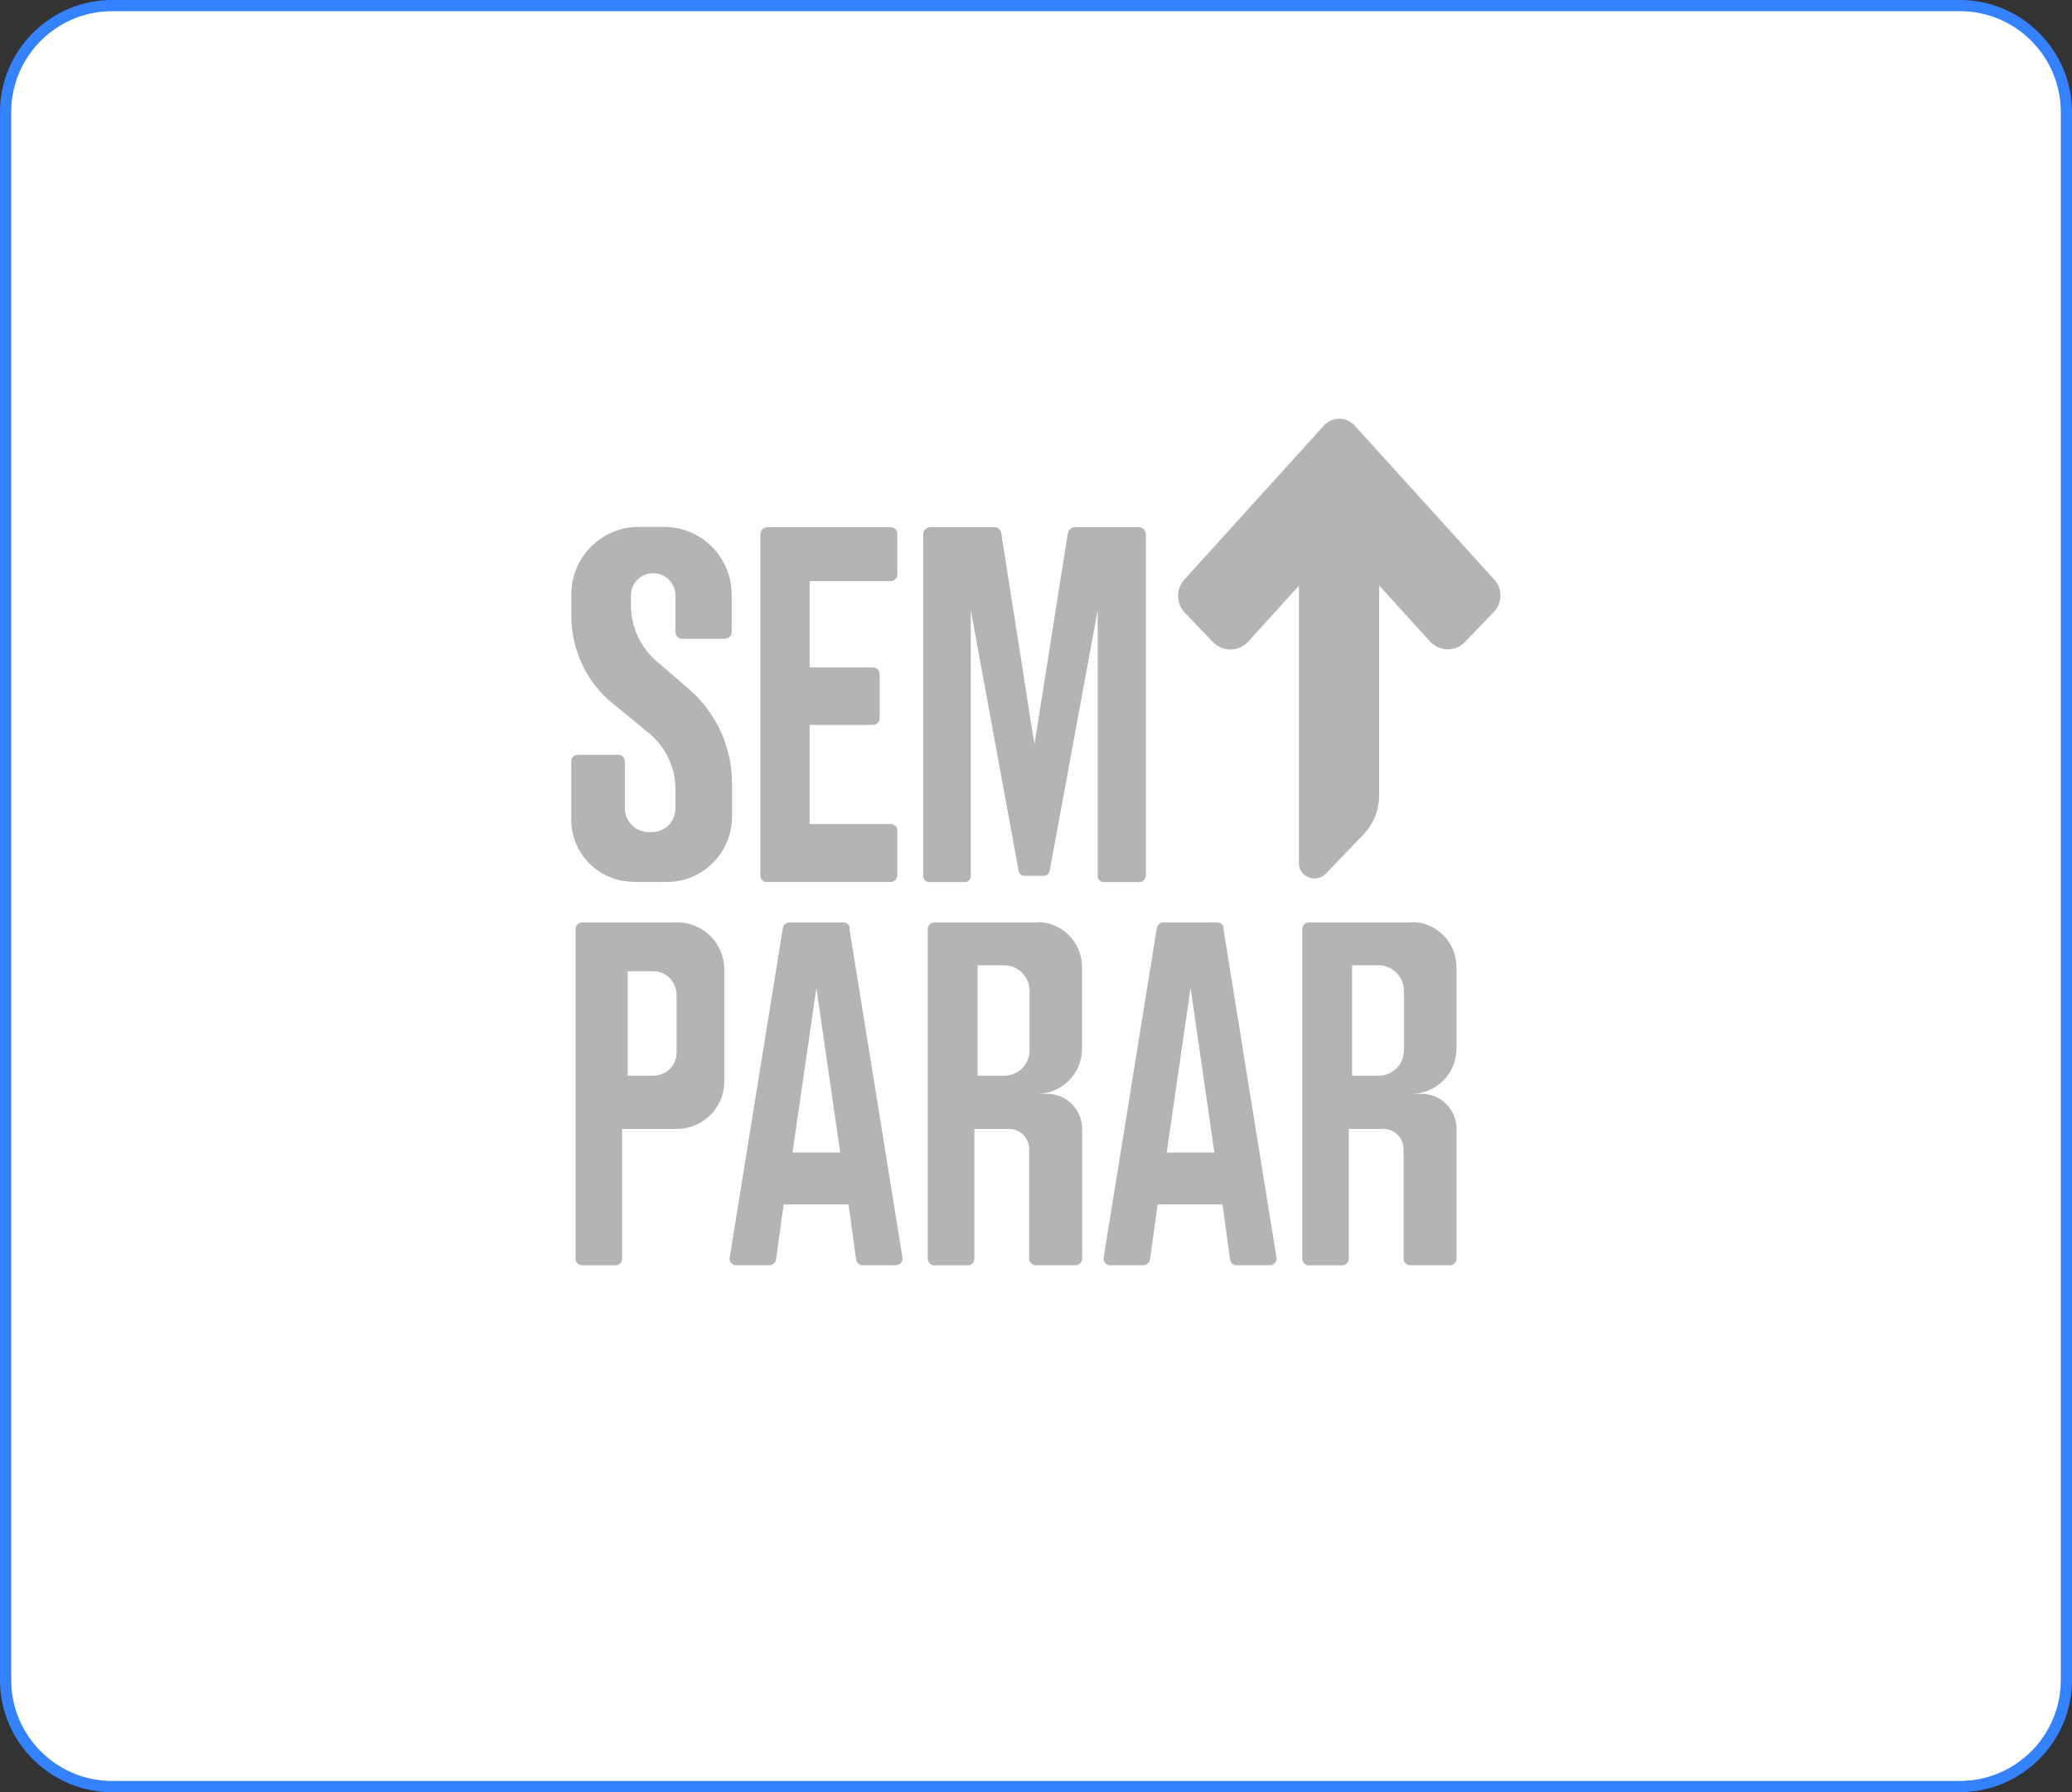 <?xml version="1.0" encoding="UTF-8"?>
<svg xmlns="http://www.w3.org/2000/svg" viewBox="0 0 185 160">
  <rect x="0" y="0" width="185" height="160" fill="#333333" stroke="none"/>
  <defs>
    <style>
      .cls-1 {
        fill: #fff;
      }

      .cls-2 {
        fill: #b4b4b4;
        fill-rule: evenodd;
      }

      .cls-3 {
        fill: #3482ff;
      }
    </style>
  </defs>
  <g id="fundo">
    <g>
      <rect class="cls-1" x=".5" y=".5" width="184" height="159" rx="9.5" ry="9.5"/>
      <path class="cls-3" d="M175,1c4.96,0,9,4.04,9,9v140c0,4.96-4.04,9-9,9H10c-4.96,0-9-4.04-9-9V10C1,5.04,5.04,1,10,1h165M175,0H10C4.5,0,0,4.5,0,10v140c0,5.5,4.5,10,10,10h165c5.5,0,10-4.5,10-10V10c0-5.5-4.5-10-10-10h0Z"/>
    </g>
  </g>
  <g id="logos">
    <g>
      <path class="cls-2" d="M75.87,82.84c-.04-.3-.28-.49-.59-.49h-4.79c-.28,0-.53.21-.59.49l-4.75,29.44c-.06.36.23.68.59.68h2.96c.28,0,.55-.23.59-.51l.68-4.92h5.79l.68,4.92c.04.3.28.51.59.51h2.96c.36,0,.65-.32.59-.68l-4.75-29.44h.02ZM72.91,102.9h-2.15l2.13-14.7,2.13,14.7s-2.11,0-2.11,0Z"/>
      <path class="cls-2" d="M68.48,78.74h11.05c.32,0,.59-.27.59-.59v-3.99c0-.34-.27-.59-.59-.59h-7.24v-8.85h5.66c.32,0,.59-.27.59-.59v-3.95c0-.32-.27-.59-.59-.59h-5.66v-7.71h7.24c.32,0,.59-.27.59-.59v-3.63c0-.34-.27-.59-.59-.59h-11.05c-.32.02-.59.3-.59.61v30.49c0,.34.27.59.59.59v-.02Z"/>
      <path class="cls-2" d="M56.59,78.74h2.96c3.21,0,5.81-2.62,5.81-5.83v-2.98c0-3.23-1.41-6.29-3.84-8.4l-2.91-2.51c-1.44-1.25-2.28-3.08-2.28-5v-.85c0-1.1.89-1.99,1.99-1.99s1.99.89,1.99,1.99v3.27c0,.32.27.59.59.59h3.84c.32,0,.59-.27.59-.59v-3.36c0-3.32-2.7-6.04-6.02-6.04h-2.28c-3.32,0-6.02,2.7-6.02,6.04v1.92c0,3.02,1.35,5.89,3.68,7.79l3.25,2.66c1.48,1.22,2.37,3.06,2.37,5v1.73c0,1.16-.93,2.11-2.11,2.11h-.28c-1.18,0-2.13-.95-2.13-2.15v-4.16c0-.34-.27-.59-.59-.59h-3.61c-.34,0-.59.27-.59.57h0v5.19c0,3.08,2.49,5.57,5.55,5.57l.02.04Z"/>
      <path class="cls-2" d="M60.45,82.35h-8.47c-.32,0-.59.27-.59.59v29.44c0,.32.27.59.59.59h2.98c.32,0,.59-.27.59-.59v-11.59h4.88c2.34,0,4.24-1.9,4.24-4.24v-9.99c0-2.34-1.9-4.22-4.24-4.22h.02ZM60.41,93.95h0c0,1.18-.93,2.09-2.09,2.09h-2.28v-9.33h2.28c1.16,0,2.09.95,2.09,2.09v5.15Z"/>
      <path class="cls-2" d="M109.26,82.84c-.04-.3-.28-.49-.59-.49h-4.79c-.28,0-.53.21-.59.49l-4.75,29.44c-.06.36.23.68.59.68h2.96c.28,0,.55-.23.59-.51l.68-4.92h5.79l.68,4.92c.04.3.28.51.59.51h2.96c.36,0,.65-.32.59-.68l-4.75-29.44h.02ZM106.3,102.9h-2.13l2.13-14.7,2.13,14.7h-2.13Z"/>
      <path class="cls-2" d="M92.66,82.35h-9.23c-.32,0-.59.27-.59.59v29.44c0,.32.27.59.59.59h2.98c.32,0,.59-.27.59-.59v-11.59h3.1c.99,0,1.79.82,1.79,1.8v9.78c0,.32.27.59.59.59h3.55c.32,0,.59-.27.59-.59v-11.59c0-1.73-1.41-3.13-3.13-3.13h-.87c2.2,0,3.99-1.8,3.99-4.01v-7.31c0-2.22-1.79-4.01-3.99-4.01l.06.02ZM91.92,93.78c0,1.25-1.01,2.26-2.26,2.26h-2.37v-9.86h2.37c1.23,0,2.26,1.01,2.26,2.26v5.36-.02Z"/>
      <path class="cls-2" d="M126.09,82.35h-9.23c-.32,0-.59.27-.59.59v29.44c0,.32.27.59.59.59h2.98c.32,0,.59-.27.59-.59v-11.59h3.1c.99,0,1.79.82,1.79,1.8v9.78c0,.32.27.59.59.59h3.55c.32,0,.59-.27.59-.59v-11.59c0-1.73-1.41-3.13-3.13-3.13h-.87c2.2,0,3.99-1.8,3.99-4.01v-7.31c0-2.22-1.79-4.01-3.99-4.01l.06.02ZM125.35,93.78c0,1.25-1.01,2.26-2.26,2.26h-2.37v-9.86h2.37c1.23,0,2.26,1.01,2.26,2.26v5.36-.02Z"/>
      <path class="cls-2" d="M102.31,78.21v-30.5c0-.36-.28-.65-.66-.65h-5.66c-.32,0-.59.23-.65.55l-2.98,18.86-2.96-18.86c-.04-.32-.32-.55-.65-.55h-5.66c-.36,0-.66.28-.66.66v30.5c0,.28.23.53.51.53h3.23c.28,0,.51-.23.51-.53v-23.74l4.27,23.27c.04.25.25.44.51.44h1.75c.25,0,.46-.19.51-.44l4.29-23.27v23.74c0,.28.23.53.51.53h3.23c.28,0,.53-.23.53-.53l.02-.02Z"/>
      <path class="cls-2" d="M133.42,51.75h0l-12.48-13.77c-.72-.8-1.98-.8-2.72,0l-12.48,13.77c-.76.84-.74,2.13.04,2.94l2.53,2.64c.87.89,2.3.87,3.13-.04l4.54-5v24.81c.02,1.23,1.58,1.79,2.41.89l3.34-3.48c.91-.95,1.41-2.2,1.41-3.53v-18.71l4.54,5c.84.91,2.28.95,3.13.04l2.53-2.64c.82-.82.84-2.09.08-2.94v.02Z"/>
    </g>
  </g>
</svg>